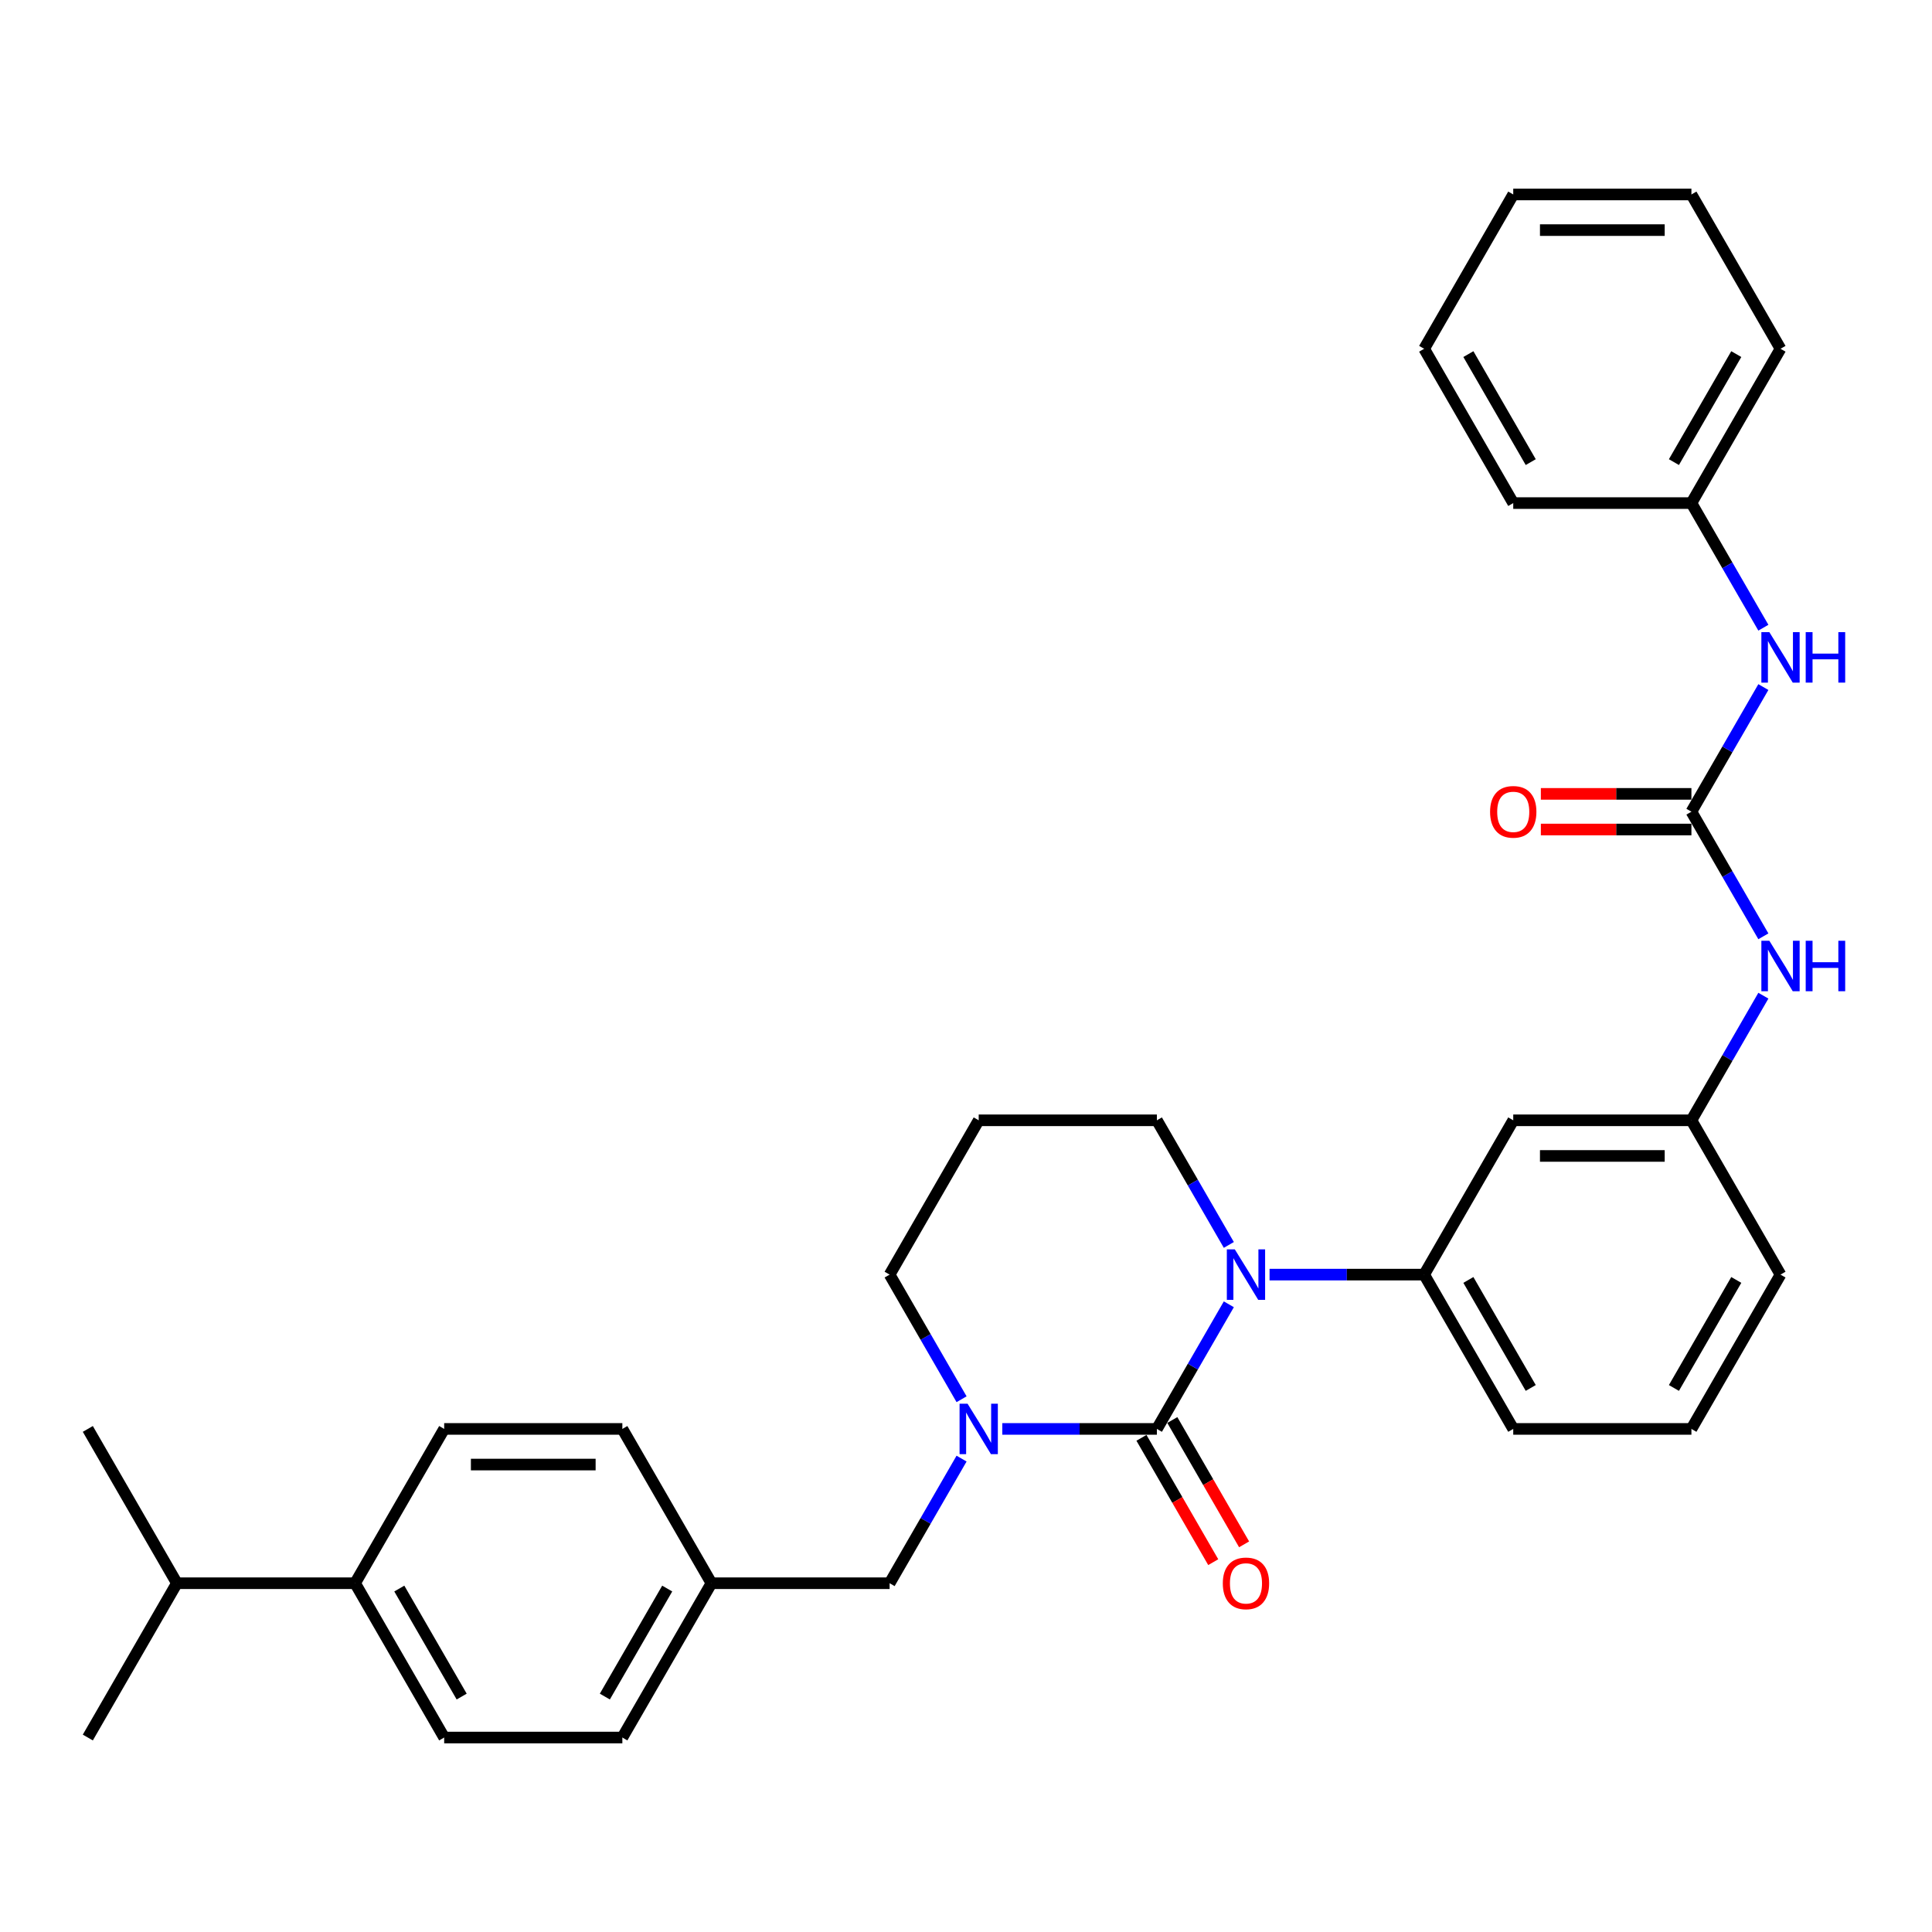 <?xml version='1.0' encoding='iso-8859-1'?>
<svg version='1.1' baseProfile='full'
              xmlns='http://www.w3.org/2000/svg'
                      xmlns:rdkit='http://www.rdkit.org/xml'
                      xmlns:xlink='http://www.w3.org/1999/xlink'
                  xml:space='preserve'
width='1000px' height='1000px' viewBox='0 0 1000 1000'>
<!-- END OF HEADER -->
<rect style='opacity:1.0;fill:#FFFFFF;stroke:none' width='1000' height='1000' x='0' y='0'> </rect>
<path class='bond-0' d='M 875.475,260.394 L 921.587,180.525' style='fill:none;fill-rule:evenodd;stroke:#000000;stroke-width:6px;stroke-linecap:butt;stroke-linejoin:miter;stroke-opacity:1' />
<path class='bond-0' d='M 866.418,239.191 L 898.697,183.283' style='fill:none;fill-rule:evenodd;stroke:#000000;stroke-width:6px;stroke-linecap:butt;stroke-linejoin:miter;stroke-opacity:1' />
<path class='bond-1' d='M 875.475,260.394 L 783.251,260.394' style='fill:none;fill-rule:evenodd;stroke:#000000;stroke-width:6px;stroke-linecap:butt;stroke-linejoin:miter;stroke-opacity:1' />
<path class='bond-2' d='M 875.475,260.394 L 894.096,292.646' style='fill:none;fill-rule:evenodd;stroke:#000000;stroke-width:6px;stroke-linecap:butt;stroke-linejoin:miter;stroke-opacity:1' />
<path class='bond-2' d='M 894.096,292.646 L 912.717,324.898' style='fill:none;fill-rule:evenodd;stroke:#0000FF;stroke-width:6px;stroke-linecap:butt;stroke-linejoin:miter;stroke-opacity:1' />
<path class='bond-3' d='M 912.717,484.635 L 894.096,452.383' style='fill:none;fill-rule:evenodd;stroke:#0000FF;stroke-width:6px;stroke-linecap:butt;stroke-linejoin:miter;stroke-opacity:1' />
<path class='bond-3' d='M 894.096,452.383 L 875.475,420.131' style='fill:none;fill-rule:evenodd;stroke:#000000;stroke-width:6px;stroke-linecap:butt;stroke-linejoin:miter;stroke-opacity:1' />
<path class='bond-4' d='M 912.717,515.365 L 894.096,547.617' style='fill:none;fill-rule:evenodd;stroke:#0000FF;stroke-width:6px;stroke-linecap:butt;stroke-linejoin:miter;stroke-opacity:1' />
<path class='bond-4' d='M 894.096,547.617 L 875.475,579.869' style='fill:none;fill-rule:evenodd;stroke:#000000;stroke-width:6px;stroke-linecap:butt;stroke-linejoin:miter;stroke-opacity:1' />
<path class='bond-5' d='M 875.475,420.131 L 894.096,387.879' style='fill:none;fill-rule:evenodd;stroke:#000000;stroke-width:6px;stroke-linecap:butt;stroke-linejoin:miter;stroke-opacity:1' />
<path class='bond-5' d='M 894.096,387.879 L 912.717,355.627' style='fill:none;fill-rule:evenodd;stroke:#0000FF;stroke-width:6px;stroke-linecap:butt;stroke-linejoin:miter;stroke-opacity:1' />
<path class='bond-6' d='M 875.475,410.909 L 836.51,410.909' style='fill:none;fill-rule:evenodd;stroke:#000000;stroke-width:6px;stroke-linecap:butt;stroke-linejoin:miter;stroke-opacity:1' />
<path class='bond-6' d='M 836.51,410.909 L 797.545,410.909' style='fill:none;fill-rule:evenodd;stroke:#FF0000;stroke-width:6px;stroke-linecap:butt;stroke-linejoin:miter;stroke-opacity:1' />
<path class='bond-6' d='M 875.475,429.354 L 836.51,429.354' style='fill:none;fill-rule:evenodd;stroke:#000000;stroke-width:6px;stroke-linecap:butt;stroke-linejoin:miter;stroke-opacity:1' />
<path class='bond-6' d='M 836.51,429.354 L 797.545,429.354' style='fill:none;fill-rule:evenodd;stroke:#FF0000;stroke-width:6px;stroke-linecap:butt;stroke-linejoin:miter;stroke-opacity:1' />
<path class='bond-7' d='M 921.587,180.525 L 875.475,100.656' style='fill:none;fill-rule:evenodd;stroke:#000000;stroke-width:6px;stroke-linecap:butt;stroke-linejoin:miter;stroke-opacity:1' />
<path class='bond-8' d='M 598.802,739.606 L 558.795,739.606' style='fill:none;fill-rule:evenodd;stroke:#000000;stroke-width:6px;stroke-linecap:butt;stroke-linejoin:miter;stroke-opacity:1' />
<path class='bond-8' d='M 558.795,739.606 L 518.788,739.606' style='fill:none;fill-rule:evenodd;stroke:#0000FF;stroke-width:6px;stroke-linecap:butt;stroke-linejoin:miter;stroke-opacity:1' />
<path class='bond-9' d='M 598.802,739.606 L 617.422,707.354' style='fill:none;fill-rule:evenodd;stroke:#000000;stroke-width:6px;stroke-linecap:butt;stroke-linejoin:miter;stroke-opacity:1' />
<path class='bond-9' d='M 617.422,707.354 L 636.043,675.102' style='fill:none;fill-rule:evenodd;stroke:#0000FF;stroke-width:6px;stroke-linecap:butt;stroke-linejoin:miter;stroke-opacity:1' />
<path class='bond-10' d='M 590.815,744.218 L 609.393,776.396' style='fill:none;fill-rule:evenodd;stroke:#000000;stroke-width:6px;stroke-linecap:butt;stroke-linejoin:miter;stroke-opacity:1' />
<path class='bond-10' d='M 609.393,776.396 L 627.971,808.574' style='fill:none;fill-rule:evenodd;stroke:#FF0000;stroke-width:6px;stroke-linecap:butt;stroke-linejoin:miter;stroke-opacity:1' />
<path class='bond-10' d='M 606.788,734.995 L 625.367,767.173' style='fill:none;fill-rule:evenodd;stroke:#000000;stroke-width:6px;stroke-linecap:butt;stroke-linejoin:miter;stroke-opacity:1' />
<path class='bond-10' d='M 625.367,767.173 L 643.945,799.352' style='fill:none;fill-rule:evenodd;stroke:#FF0000;stroke-width:6px;stroke-linecap:butt;stroke-linejoin:miter;stroke-opacity:1' />
<path class='bond-11' d='M 497.706,724.242 L 479.086,691.99' style='fill:none;fill-rule:evenodd;stroke:#0000FF;stroke-width:6px;stroke-linecap:butt;stroke-linejoin:miter;stroke-opacity:1' />
<path class='bond-11' d='M 479.086,691.99 L 460.465,659.738' style='fill:none;fill-rule:evenodd;stroke:#000000;stroke-width:6px;stroke-linecap:butt;stroke-linejoin:miter;stroke-opacity:1' />
<path class='bond-12' d='M 497.706,754.971 L 479.086,787.223' style='fill:none;fill-rule:evenodd;stroke:#0000FF;stroke-width:6px;stroke-linecap:butt;stroke-linejoin:miter;stroke-opacity:1' />
<path class='bond-12' d='M 479.086,787.223 L 460.465,819.475' style='fill:none;fill-rule:evenodd;stroke:#000000;stroke-width:6px;stroke-linecap:butt;stroke-linejoin:miter;stroke-opacity:1' />
<path class='bond-13' d='M 460.465,659.738 L 506.577,579.869' style='fill:none;fill-rule:evenodd;stroke:#000000;stroke-width:6px;stroke-linecap:butt;stroke-linejoin:miter;stroke-opacity:1' />
<path class='bond-14' d='M 506.577,579.869 L 598.802,579.869' style='fill:none;fill-rule:evenodd;stroke:#000000;stroke-width:6px;stroke-linecap:butt;stroke-linejoin:miter;stroke-opacity:1' />
<path class='bond-15' d='M 598.802,579.869 L 617.422,612.121' style='fill:none;fill-rule:evenodd;stroke:#000000;stroke-width:6px;stroke-linecap:butt;stroke-linejoin:miter;stroke-opacity:1' />
<path class='bond-15' d='M 617.422,612.121 L 636.043,644.373' style='fill:none;fill-rule:evenodd;stroke:#0000FF;stroke-width:6px;stroke-linecap:butt;stroke-linejoin:miter;stroke-opacity:1' />
<path class='bond-16' d='M 657.124,659.738 L 697.131,659.738' style='fill:none;fill-rule:evenodd;stroke:#0000FF;stroke-width:6px;stroke-linecap:butt;stroke-linejoin:miter;stroke-opacity:1' />
<path class='bond-16' d='M 697.131,659.738 L 737.138,659.738' style='fill:none;fill-rule:evenodd;stroke:#000000;stroke-width:6px;stroke-linecap:butt;stroke-linejoin:miter;stroke-opacity:1' />
<path class='bond-17' d='M 229.904,899.344 L 183.791,819.475' style='fill:none;fill-rule:evenodd;stroke:#000000;stroke-width:6px;stroke-linecap:butt;stroke-linejoin:miter;stroke-opacity:1' />
<path class='bond-17' d='M 238.96,878.141 L 206.682,822.233' style='fill:none;fill-rule:evenodd;stroke:#000000;stroke-width:6px;stroke-linecap:butt;stroke-linejoin:miter;stroke-opacity:1' />
<path class='bond-18' d='M 229.904,899.344 L 322.128,899.344' style='fill:none;fill-rule:evenodd;stroke:#000000;stroke-width:6px;stroke-linecap:butt;stroke-linejoin:miter;stroke-opacity:1' />
<path class='bond-19' d='M 183.791,819.475 L 229.904,739.606' style='fill:none;fill-rule:evenodd;stroke:#000000;stroke-width:6px;stroke-linecap:butt;stroke-linejoin:miter;stroke-opacity:1' />
<path class='bond-20' d='M 183.791,819.475 L 91.567,819.475' style='fill:none;fill-rule:evenodd;stroke:#000000;stroke-width:6px;stroke-linecap:butt;stroke-linejoin:miter;stroke-opacity:1' />
<path class='bond-21' d='M 921.587,659.738 L 875.475,739.606' style='fill:none;fill-rule:evenodd;stroke:#000000;stroke-width:6px;stroke-linecap:butt;stroke-linejoin:miter;stroke-opacity:1' />
<path class='bond-21' d='M 898.697,662.495 L 866.418,718.404' style='fill:none;fill-rule:evenodd;stroke:#000000;stroke-width:6px;stroke-linecap:butt;stroke-linejoin:miter;stroke-opacity:1' />
<path class='bond-22' d='M 921.587,659.738 L 875.475,579.869' style='fill:none;fill-rule:evenodd;stroke:#000000;stroke-width:6px;stroke-linecap:butt;stroke-linejoin:miter;stroke-opacity:1' />
<path class='bond-23' d='M 875.475,739.606 L 783.251,739.606' style='fill:none;fill-rule:evenodd;stroke:#000000;stroke-width:6px;stroke-linecap:butt;stroke-linejoin:miter;stroke-opacity:1' />
<path class='bond-24' d='M 783.251,739.606 L 737.138,659.738' style='fill:none;fill-rule:evenodd;stroke:#000000;stroke-width:6px;stroke-linecap:butt;stroke-linejoin:miter;stroke-opacity:1' />
<path class='bond-24' d='M 792.308,718.404 L 760.029,662.495' style='fill:none;fill-rule:evenodd;stroke:#000000;stroke-width:6px;stroke-linecap:butt;stroke-linejoin:miter;stroke-opacity:1' />
<path class='bond-25' d='M 737.138,659.738 L 783.251,579.869' style='fill:none;fill-rule:evenodd;stroke:#000000;stroke-width:6px;stroke-linecap:butt;stroke-linejoin:miter;stroke-opacity:1' />
<path class='bond-26' d='M 783.251,579.869 L 875.475,579.869' style='fill:none;fill-rule:evenodd;stroke:#000000;stroke-width:6px;stroke-linecap:butt;stroke-linejoin:miter;stroke-opacity:1' />
<path class='bond-26' d='M 797.084,598.314 L 861.641,598.314' style='fill:none;fill-rule:evenodd;stroke:#000000;stroke-width:6px;stroke-linecap:butt;stroke-linejoin:miter;stroke-opacity:1' />
<path class='bond-27' d='M 229.904,739.606 L 322.128,739.606' style='fill:none;fill-rule:evenodd;stroke:#000000;stroke-width:6px;stroke-linecap:butt;stroke-linejoin:miter;stroke-opacity:1' />
<path class='bond-27' d='M 243.737,758.051 L 308.294,758.051' style='fill:none;fill-rule:evenodd;stroke:#000000;stroke-width:6px;stroke-linecap:butt;stroke-linejoin:miter;stroke-opacity:1' />
<path class='bond-28' d='M 322.128,739.606 L 368.24,819.475' style='fill:none;fill-rule:evenodd;stroke:#000000;stroke-width:6px;stroke-linecap:butt;stroke-linejoin:miter;stroke-opacity:1' />
<path class='bond-29' d='M 368.24,819.475 L 322.128,899.344' style='fill:none;fill-rule:evenodd;stroke:#000000;stroke-width:6px;stroke-linecap:butt;stroke-linejoin:miter;stroke-opacity:1' />
<path class='bond-29' d='M 345.35,822.233 L 313.071,878.141' style='fill:none;fill-rule:evenodd;stroke:#000000;stroke-width:6px;stroke-linecap:butt;stroke-linejoin:miter;stroke-opacity:1' />
<path class='bond-30' d='M 368.24,819.475 L 460.465,819.475' style='fill:none;fill-rule:evenodd;stroke:#000000;stroke-width:6px;stroke-linecap:butt;stroke-linejoin:miter;stroke-opacity:1' />
<path class='bond-31' d='M 91.567,819.475 L 45.455,739.606' style='fill:none;fill-rule:evenodd;stroke:#000000;stroke-width:6px;stroke-linecap:butt;stroke-linejoin:miter;stroke-opacity:1' />
<path class='bond-32' d='M 91.567,819.475 L 45.455,899.344' style='fill:none;fill-rule:evenodd;stroke:#000000;stroke-width:6px;stroke-linecap:butt;stroke-linejoin:miter;stroke-opacity:1' />
<path class='bond-33' d='M 783.251,260.394 L 737.138,180.525' style='fill:none;fill-rule:evenodd;stroke:#000000;stroke-width:6px;stroke-linecap:butt;stroke-linejoin:miter;stroke-opacity:1' />
<path class='bond-33' d='M 792.308,239.191 L 760.029,183.283' style='fill:none;fill-rule:evenodd;stroke:#000000;stroke-width:6px;stroke-linecap:butt;stroke-linejoin:miter;stroke-opacity:1' />
<path class='bond-34' d='M 875.475,100.656 L 783.251,100.656' style='fill:none;fill-rule:evenodd;stroke:#000000;stroke-width:6px;stroke-linecap:butt;stroke-linejoin:miter;stroke-opacity:1' />
<path class='bond-34' d='M 861.641,119.101 L 797.084,119.101' style='fill:none;fill-rule:evenodd;stroke:#000000;stroke-width:6px;stroke-linecap:butt;stroke-linejoin:miter;stroke-opacity:1' />
<path class='bond-35' d='M 737.138,180.525 L 783.251,100.656' style='fill:none;fill-rule:evenodd;stroke:#000000;stroke-width:6px;stroke-linecap:butt;stroke-linejoin:miter;stroke-opacity:1' />
<path  class='atom-1' d='M 915.814 486.941
L 924.373 500.775
Q 925.221 502.14, 926.586 504.611
Q 927.951 507.083, 928.025 507.23
L 928.025 486.941
L 931.492 486.941
L 931.492 513.059
L 927.914 513.059
L 918.728 497.934
Q 917.659 496.163, 916.515 494.135
Q 915.408 492.106, 915.076 491.478
L 915.076 513.059
L 911.682 513.059
L 911.682 486.941
L 915.814 486.941
' fill='#0000FF'/>
<path  class='atom-1' d='M 934.628 486.941
L 938.169 486.941
L 938.169 498.045
L 951.523 498.045
L 951.523 486.941
L 955.065 486.941
L 955.065 513.059
L 951.523 513.059
L 951.523 500.996
L 938.169 500.996
L 938.169 513.059
L 934.628 513.059
L 934.628 486.941
' fill='#0000FF'/>
<path  class='atom-3' d='M 915.814 327.203
L 924.373 341.037
Q 925.221 342.402, 926.586 344.874
Q 927.951 347.345, 928.025 347.493
L 928.025 327.203
L 931.492 327.203
L 931.492 353.321
L 927.914 353.321
L 918.728 338.197
Q 917.659 336.426, 916.515 334.397
Q 915.408 332.368, 915.076 331.741
L 915.076 353.321
L 911.682 353.321
L 911.682 327.203
L 915.814 327.203
' fill='#0000FF'/>
<path  class='atom-3' d='M 934.628 327.203
L 938.169 327.203
L 938.169 338.307
L 951.523 338.307
L 951.523 327.203
L 955.065 327.203
L 955.065 353.321
L 951.523 353.321
L 951.523 341.258
L 938.169 341.258
L 938.169 353.321
L 934.628 353.321
L 934.628 327.203
' fill='#0000FF'/>
<path  class='atom-4' d='M 771.261 420.205
Q 771.261 413.934, 774.36 410.429
Q 777.459 406.925, 783.251 406.925
Q 789.042 406.925, 792.141 410.429
Q 795.24 413.934, 795.24 420.205
Q 795.24 426.55, 792.104 430.165
Q 788.969 433.744, 783.251 433.744
Q 777.496 433.744, 774.36 430.165
Q 771.261 426.587, 771.261 420.205
M 783.251 430.792
Q 787.235 430.792, 789.374 428.136
Q 791.551 425.443, 791.551 420.205
Q 791.551 415.077, 789.374 412.495
Q 787.235 409.876, 783.251 409.876
Q 779.267 409.876, 777.09 412.458
Q 774.95 415.04, 774.95 420.205
Q 774.95 425.48, 777.09 428.136
Q 779.267 430.792, 783.251 430.792
' fill='#FF0000'/>
<path  class='atom-7' d='M 500.804 726.547
L 509.362 740.381
Q 510.211 741.746, 511.576 744.218
Q 512.941 746.689, 513.014 746.837
L 513.014 726.547
L 516.482 726.547
L 516.482 752.665
L 512.904 752.665
L 503.718 737.54
Q 502.648 735.77, 501.505 733.741
Q 500.398 731.712, 500.066 731.085
L 500.066 752.665
L 496.672 752.665
L 496.672 726.547
L 500.804 726.547
' fill='#0000FF'/>
<path  class='atom-11' d='M 639.141 646.679
L 647.699 660.512
Q 648.547 661.877, 649.912 664.349
Q 651.277 666.82, 651.351 666.968
L 651.351 646.679
L 654.819 646.679
L 654.819 672.797
L 651.24 672.797
L 642.055 657.672
Q 640.985 655.901, 639.841 653.872
Q 638.735 651.843, 638.403 651.216
L 638.403 672.797
L 635.009 672.797
L 635.009 646.679
L 639.141 646.679
' fill='#0000FF'/>
<path  class='atom-13' d='M 632.925 819.549
Q 632.925 813.278, 636.023 809.773
Q 639.122 806.269, 644.914 806.269
Q 650.706 806.269, 653.804 809.773
Q 656.903 813.278, 656.903 819.549
Q 656.903 825.894, 653.767 829.509
Q 650.632 833.087, 644.914 833.087
Q 639.159 833.087, 636.023 829.509
Q 632.925 825.931, 632.925 819.549
M 644.914 830.136
Q 648.898 830.136, 651.038 827.48
Q 653.214 824.787, 653.214 819.549
Q 653.214 814.421, 651.038 811.839
Q 648.898 809.22, 644.914 809.22
Q 640.93 809.22, 638.753 811.802
Q 636.614 814.384, 636.614 819.549
Q 636.614 824.824, 638.753 827.48
Q 640.93 830.136, 644.914 830.136
' fill='#FF0000'/>
</svg>
